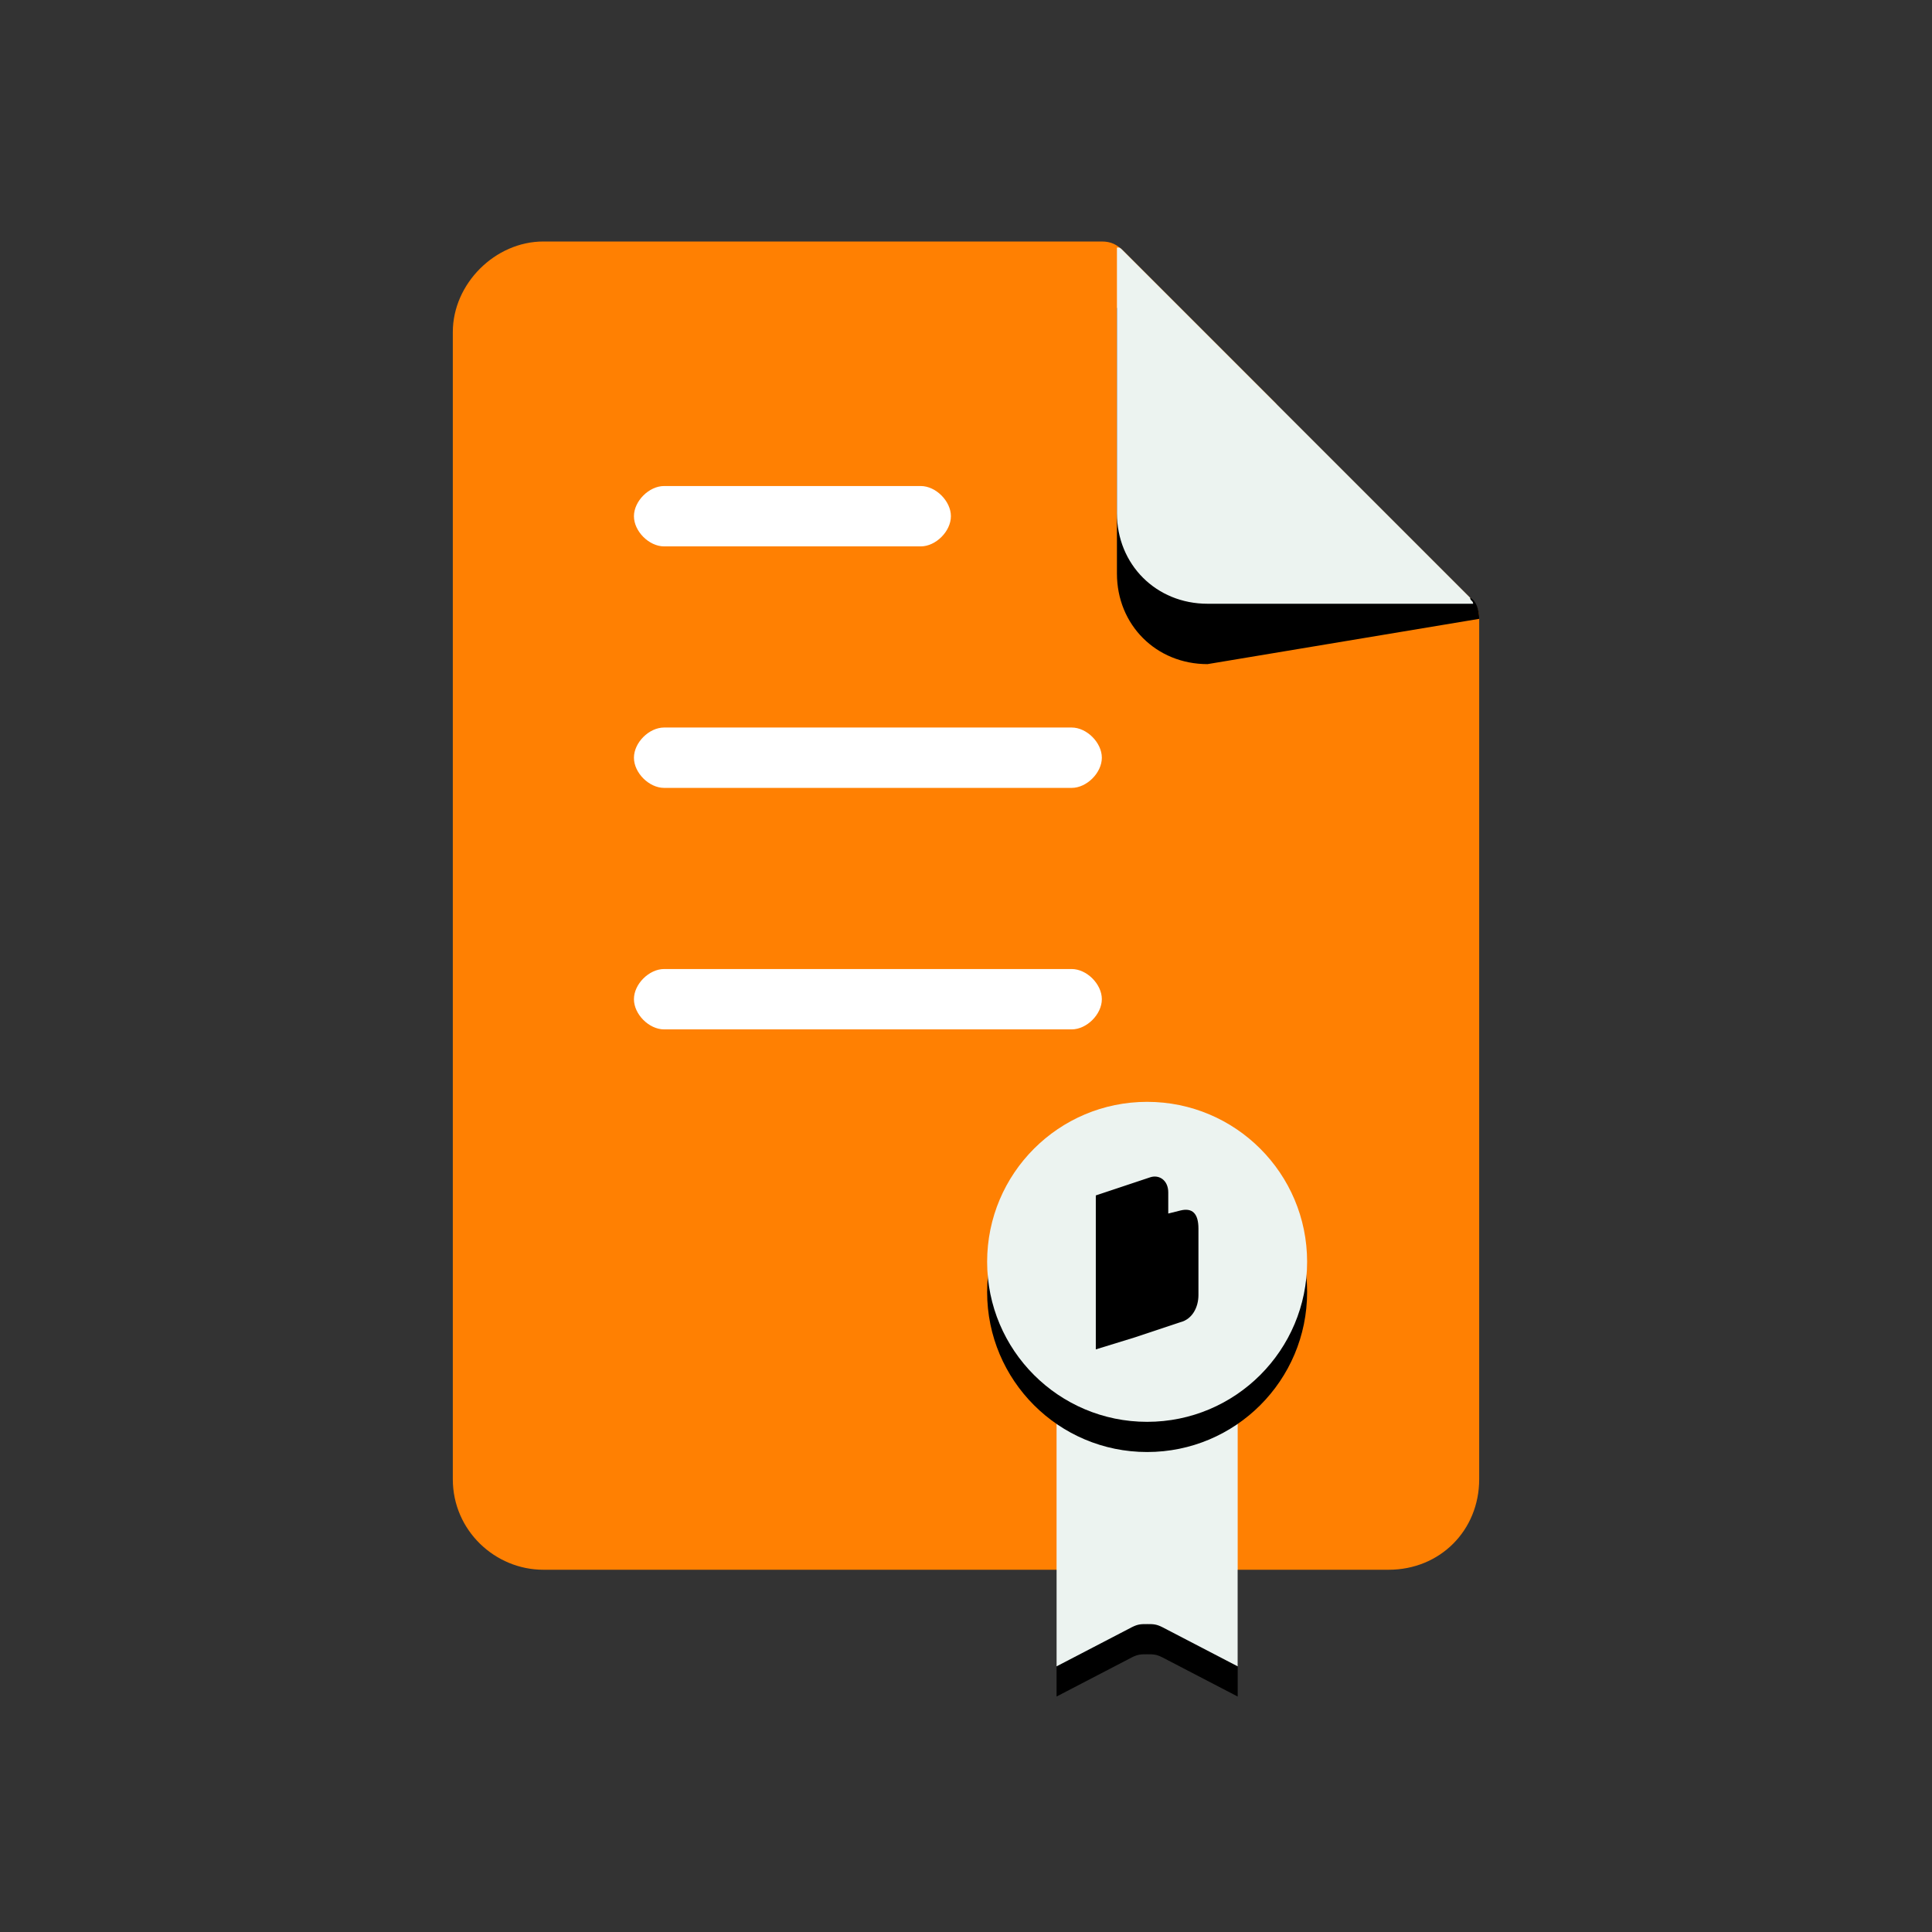 <?xml version="1.0" encoding="UTF-8"?> <svg xmlns="http://www.w3.org/2000/svg" width="80" height="80" viewBox="0 0 80 80" fill="none"><rect x="0" y="0" width="80" height="80" fill="#333333" stroke="none"/><path d="M47.5 68.5C47.75 68.5 47.875 68.5 48.125 68.625L51.25 70.25V58.5H43.75V70.25L46.875 68.625C47.125 68.5 47.25 68.5 47.5 68.5Z" fill="black"></path><path d="M42.5 65H22.5C20.5 65 18.75 63.375 18.75 61.25V13.75C18.75 11.75 20.5 10 22.5 10H45.625C46 10 46.25 10.125 46.5 10.375L60.875 24.75C61.125 25 61.25 25.25 61.25 25.625V61.25C61.25 63.375 59.625 65 57.5 65H52.5H42.5Z" fill="#FF8002"></path><path d="M38.125 22.625H27.5C26.875 22.625 26.25 22 26.25 21.375C26.25 20.75 26.875 20.125 27.5 20.125H38.125C38.75 20.125 39.375 20.75 39.375 21.375C39.375 22 38.75 22.625 38.125 22.625Z" fill="white"></path><path d="M44.375 32.625H27.5C26.875 32.625 26.25 32 26.25 31.375C26.25 30.75 26.875 30.125 27.5 30.125H44.375C45 30.125 45.625 30.75 45.625 31.375C45.625 32 45 32.625 44.375 32.625Z" fill="white"></path><path d="M60.875 24.75L52.875 16.75L46.5 12.875C46.375 12.75 46.375 12.75 46.25 12.75V23.75C46.25 25.875 47.875 27.5 50 27.5L61.25 25.625C61.25 25.25 61.125 24.875 60.875 24.75Z" fill="black"></path><path d="M44.375 42.625H27.5C26.875 42.625 26.25 42 26.25 41.375C26.25 40.75 26.875 40.125 27.5 40.125H44.375C45 40.125 45.625 40.75 45.625 41.375C45.625 42 45 42.625 44.375 42.625Z" fill="white"></path><path d="M46.5 10.375C46.375 10.25 46.375 10.25 46.25 10.25V21.25C46.25 23.375 47.875 25 50 25H61C61 24.875 60.875 24.875 60.875 24.75L46.5 10.375Z" fill="#ECF3F0"></path><path d="M47.5 67.25C47.75 67.25 47.875 67.25 48.125 67.375L51.25 69V57.25H43.75V69L46.875 67.375C47.125 67.25 47.25 67.25 47.5 67.25Z" fill="#ECF3F0"></path><path d="M47.5 60.125C51.159 60.125 54.125 57.159 54.125 53.5C54.125 49.841 51.159 46.875 47.5 46.875C43.841 46.875 40.875 49.841 40.875 53.5C40.875 57.159 43.841 60.125 47.5 60.125Z" fill="black"></path><path d="M47.5 58.875C51.159 58.875 54.125 55.909 54.125 52.25C54.125 48.591 51.159 45.625 47.5 45.625C43.841 45.625 40.875 48.591 40.875 52.25C40.875 55.909 43.841 58.875 47.5 58.875Z" fill="#ECF3F0"></path><path d="M48.875 50.125L48.375 50.25V49.375C48.375 48.875 48 48.625 47.625 48.75L45.375 49.5C45.375 49.5 45.375 49.875 45.375 50.375V54.25C45.375 54.75 45.375 55.875 45.375 55.875L47 55.375L48.875 54.75C49.375 54.625 49.625 54.125 49.625 53.625V50.875C49.625 50.25 49.375 50 48.875 50.125Z" fill="black"></path></svg> 
